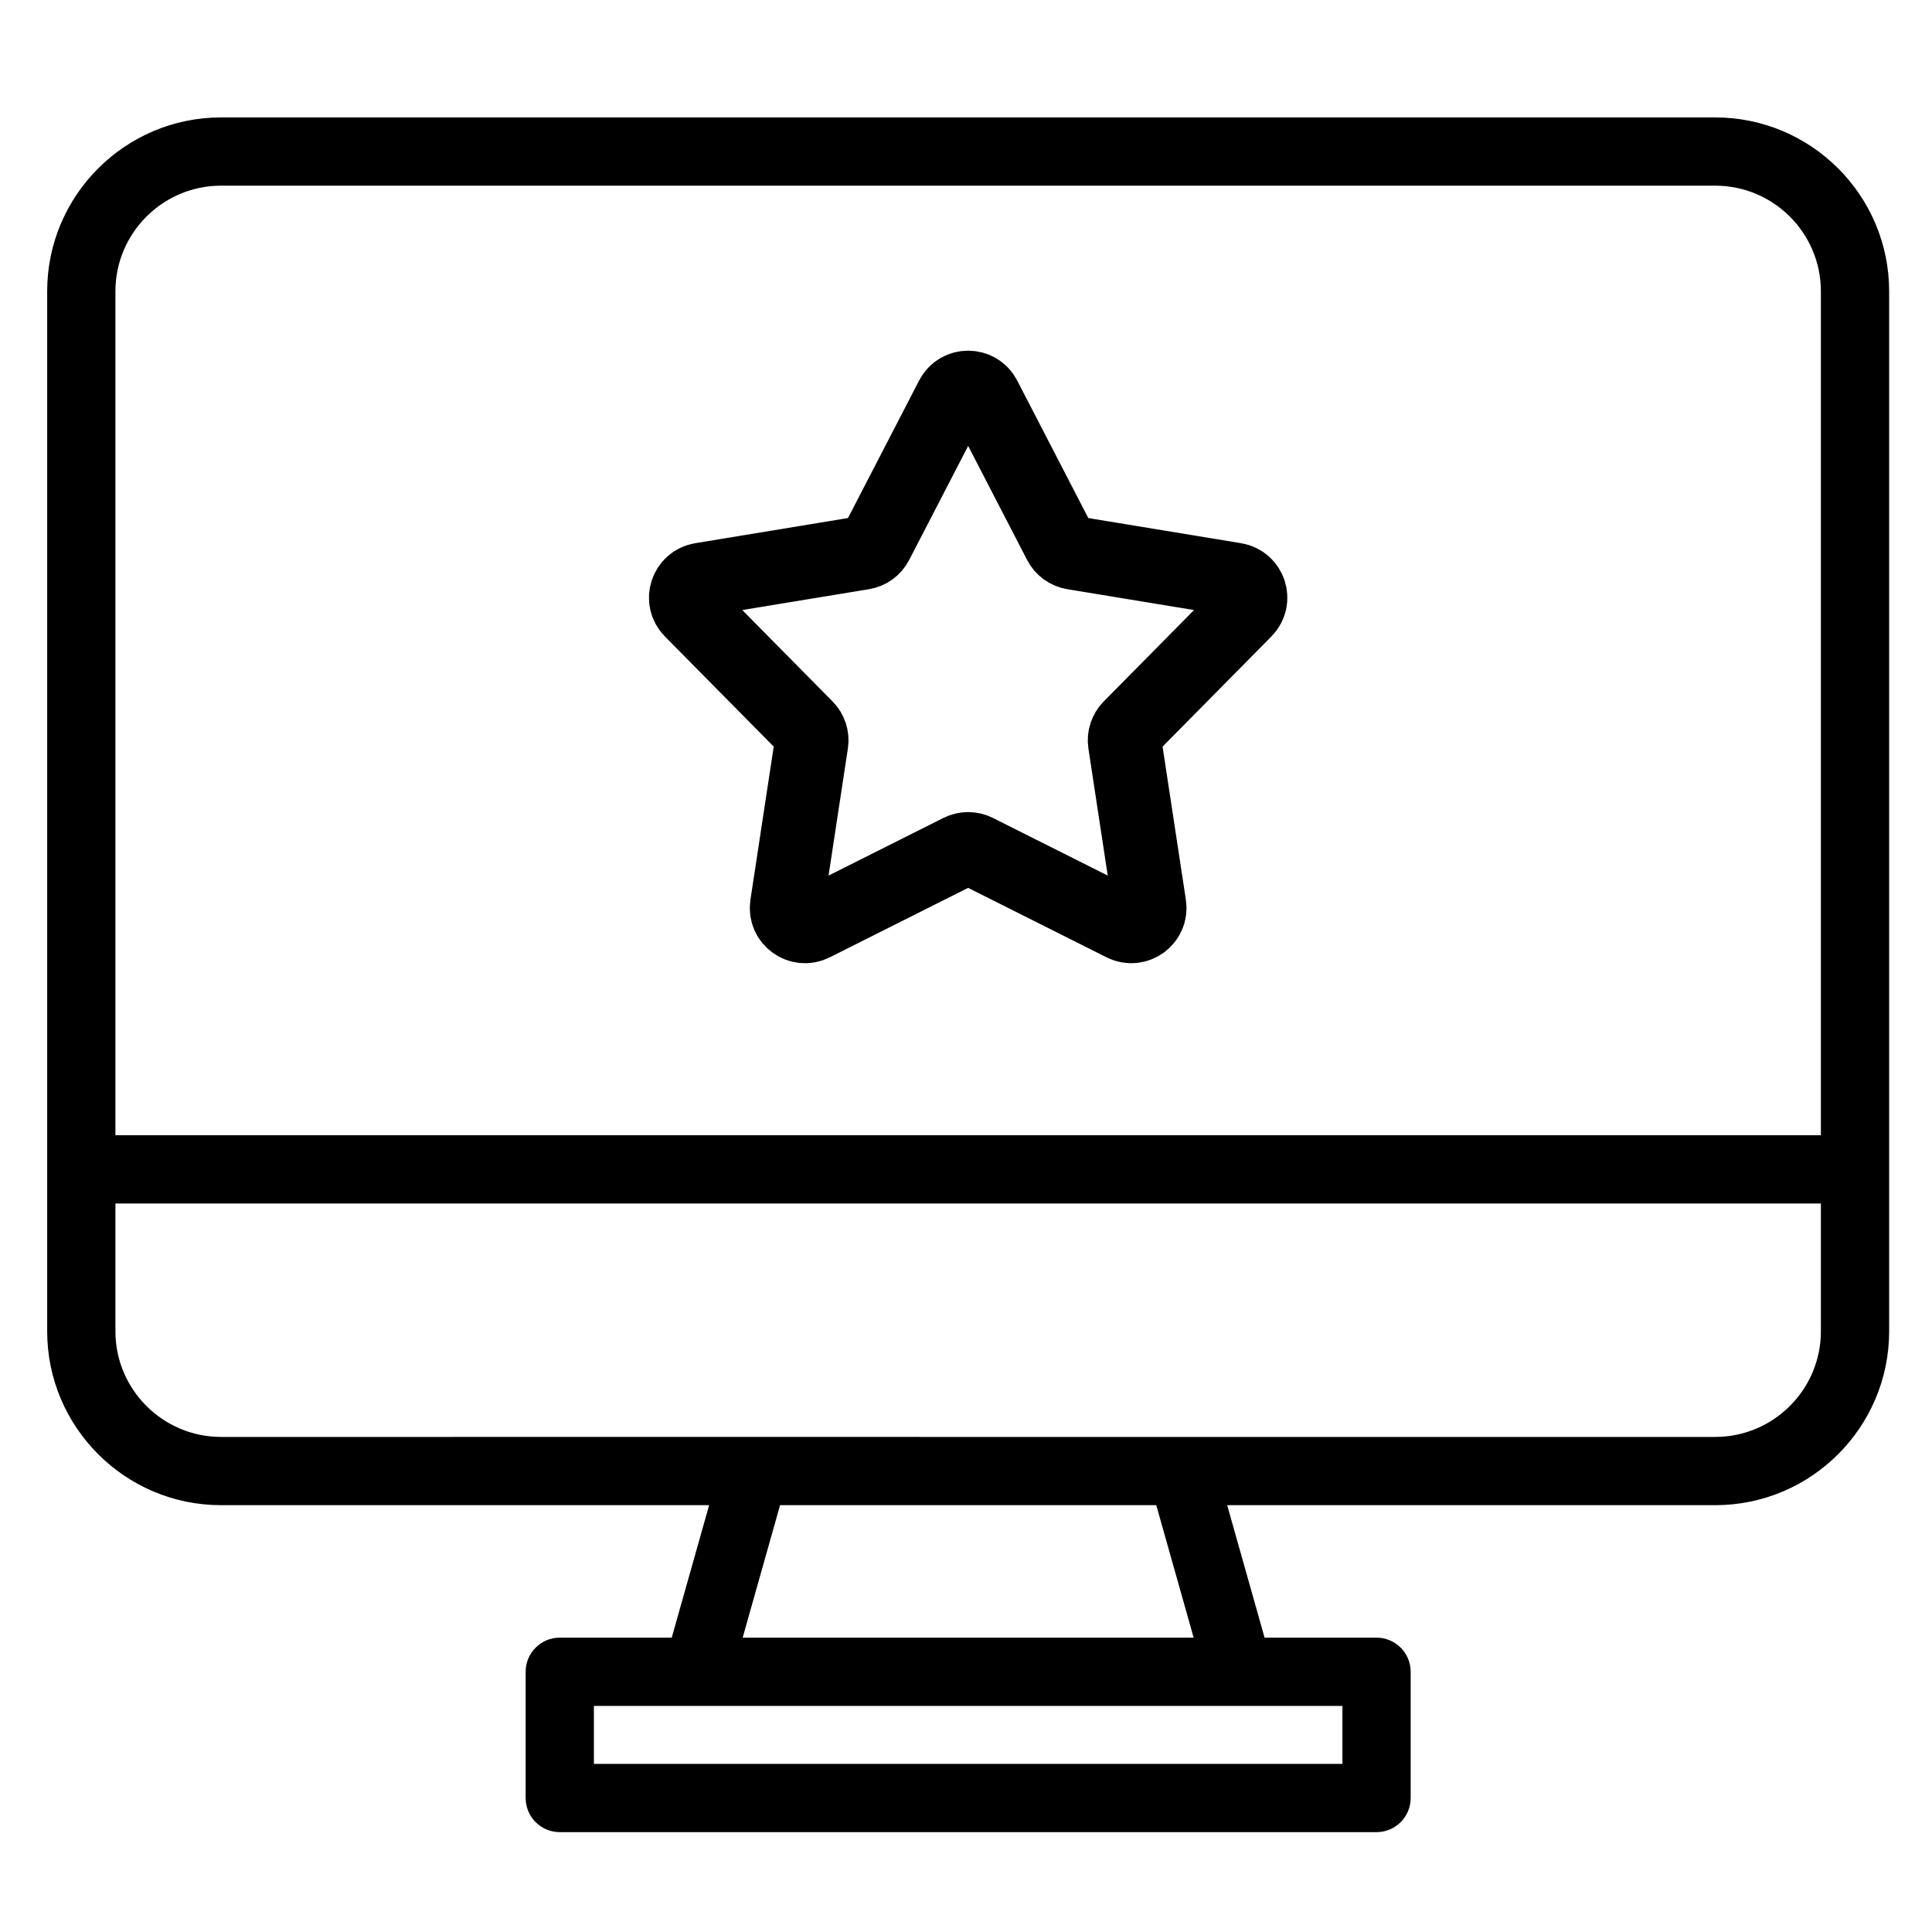 <?xml version="1.0" encoding="UTF-8"?>
<svg xmlns="http://www.w3.org/2000/svg" width="105" height="105" viewBox="0 0 105 105" fill="none">
  <path d="M93.221 6.532H12.014C6.886 6.532 2.714 10.703 2.714 15.831V72.354C2.714 77.482 6.886 81.653 12.014 81.653H38.738L36.621 89.153H30.423C29.481 89.153 28.718 89.916 28.718 90.858V97.718C28.718 98.66 29.481 99.423 30.423 99.423H74.812C75.754 99.423 76.517 98.66 76.517 97.718V90.858C76.517 89.916 75.754 89.153 74.812 89.153H68.614L66.497 81.653H93.221C98.349 81.653 102.521 77.482 102.521 72.354V72.236V72.119V72.002V71.885V71.768V71.651V71.535V71.418V71.302V71.186V71.069V70.953V70.837V70.721V70.606V70.49V70.374V70.259V70.144V70.028V69.913V69.798V69.683V69.568V69.454V69.339V69.224V69.11V68.996V68.881V68.767V68.653V68.539V68.425V68.312V68.198V68.084V67.971V67.858V67.744V67.631V67.518V67.405V67.292V67.179V67.066V66.954V66.841V66.729V66.616V66.504V66.392V66.28V66.168V66.056V65.944V65.832V65.72V65.609V65.497V65.386V65.274V65.163V65.052V64.941V64.83V64.719V64.608V64.497V64.386V64.275V64.165V64.054V63.944V63.834V63.723V63.613V63.503V63.393V63.283V63.173V63.063V62.953V62.844V62.734V62.625V62.515V62.406V62.296V62.187V62.078V61.969V61.86V61.751V61.642V61.533V61.424V61.315V61.207V61.098V60.989V60.881V60.773V60.664V60.556V60.448V60.339V60.231V60.123V60.015V59.907V59.799V59.691V59.584V59.476V59.368V59.261V59.153V59.045V58.938V58.831V58.723V58.616V58.509V58.401V58.294V58.187V58.08V57.973V57.866V57.759V57.652V57.546V57.439V57.332V57.225V57.119V57.012V56.906V56.799V56.693V56.586V56.48V56.373V56.267V56.161V56.055V55.949V55.842V55.736V55.63V55.524V55.418V55.312V55.206V55.1V54.995V54.889V54.783V54.677V54.571V54.466V54.36V54.254V54.149V54.043V53.938V53.832V53.727V53.621V53.516V53.41V53.305V53.2V53.094V52.989V52.884V52.779V52.673V52.568V52.463V52.358V52.253V52.148V52.042V51.938V51.832V51.727V51.622V51.517V51.412V51.307V51.203V51.097V50.993V50.888V50.783V50.678V50.573V50.468V50.363V50.259V50.154V50.049V49.944V49.84V49.735V49.63V49.525V49.42V49.316V49.211V49.106V49.002V48.897V48.792V48.687V48.583V48.478V48.373V48.269V48.164V48.059V47.955V47.85V47.745V47.641V47.536V47.431V47.327V47.222V47.117V47.012V46.908V46.803V46.698V46.594V46.489V46.384V46.279V46.175V46.07V45.965V45.86V45.756V45.651V45.546V45.441V45.336V45.232V45.127V45.022V44.917V44.812V44.707V44.602V44.497V44.392V44.287V44.182V44.078V43.972V43.867V43.762V43.657V43.552V43.447V43.342V43.237V43.132V43.026V42.921V42.816V42.711V42.605V42.5V42.395V42.289V42.184V42.078V41.973V41.867V41.762V41.657V41.551V41.445V41.34V41.234V41.128V41.023V40.917V40.811V40.705V40.599V40.493V40.388V40.282V40.176V40.069V39.964V39.857V39.751V39.645V39.539V39.432V39.326V39.22V39.114V39.007V38.901V38.794V38.688V38.581V38.474V38.368V38.261V38.154V38.047V37.94V37.833V37.726V37.619V37.512V37.405V37.298V37.191V37.084V36.976V36.869V36.761V36.654V36.547V36.439V36.331V36.224V36.116V36.008V35.9V35.792V35.684V35.576V35.468V35.36V35.252V35.144V35.035V34.927V34.818V34.71V34.601V34.493V34.384V34.275V34.166V34.058V33.949V33.84V33.73V33.621V33.512V33.403V33.294V33.184V33.075V32.965V32.855V32.746V32.636V32.526V32.416V32.306V32.196V32.086V31.976V31.866V31.755V31.645V31.534V31.424V31.313V31.202V31.091V30.98V30.869V30.758V30.647V30.536V30.425V30.313V30.202V30.09V29.979V29.867V29.755V29.643V29.531V29.419V29.307V29.195V29.083V28.97V28.858V28.745V28.633V28.52V28.407V28.294V28.181V28.068V27.955V27.841V27.728V27.614V27.501V27.387V27.273V27.16V27.046V26.931V26.817V26.703V26.589V26.474V26.36V26.245V26.13V26.015V25.9V25.785V25.67V25.555V25.44V25.324V25.209V25.093V24.977V24.861V24.745V24.629V24.513V24.396V24.28V24.163V24.047V23.93V23.813V23.696V23.579V23.462V23.345V23.227V23.11V22.992V22.874V22.756V22.638V22.52V22.402V22.284V22.165V22.047V21.928V21.809V21.69V21.571V21.452V21.333V21.213V21.094V20.974V20.854V20.734V20.614V20.494V20.374V20.253V20.133V20.012V19.892V19.771V19.65V19.528V19.407V19.286V19.164V19.043V18.921V18.799V18.677V18.554V18.432V18.31V18.187V18.064V17.941V17.818V17.695V17.572V17.448V17.325V17.201V17.077V16.953V16.829V16.705V16.581V16.456V16.331V16.207V16.082V15.957V15.831C102.521 10.703 98.349 6.532 93.221 6.532ZM12.014 9.941H93.221C96.469 9.941 99.111 12.584 99.111 15.831V61.847H6.123V15.831C6.123 12.584 8.766 9.941 12.014 9.941ZM73.108 96.013H32.127V92.563H73.108V96.013ZM65.071 89.153H40.164L42.281 81.653H62.954L65.071 89.153ZM99.111 72.354C99.111 75.6 96.469 78.244 93.221 78.244C79.604 78.242 51.455 78.243 30.374 78.243C23.126 78.243 16.713 78.244 12.014 78.244C8.766 78.244 6.123 75.6 6.123 72.354V65.257H99.111V72.354Z" fill="black" stroke="black" stroke-width="0.3"></path>
  <path d="M51.729 21.599C52.101 20.878 53.132 20.878 53.505 21.599L57.601 29.52C57.746 29.8 58.016 29.996 58.327 30.047L67.126 31.495C67.926 31.627 68.245 32.607 67.675 33.185L61.408 39.528C61.186 39.753 61.083 40.069 61.13 40.381L62.472 49.197C62.594 49.999 61.76 50.605 61.035 50.241L53.066 46.241C52.783 46.099 52.451 46.099 52.168 46.241L44.199 50.241C43.474 50.605 42.64 49.999 42.762 49.197L44.103 40.381C44.151 40.069 44.048 39.753 43.826 39.528L37.559 33.185C36.989 32.607 37.307 31.627 38.108 31.495L46.907 30.047C47.218 29.996 47.487 29.8 47.632 29.52L51.729 21.599Z" stroke="black" stroke-width="4"></path>
</svg>
